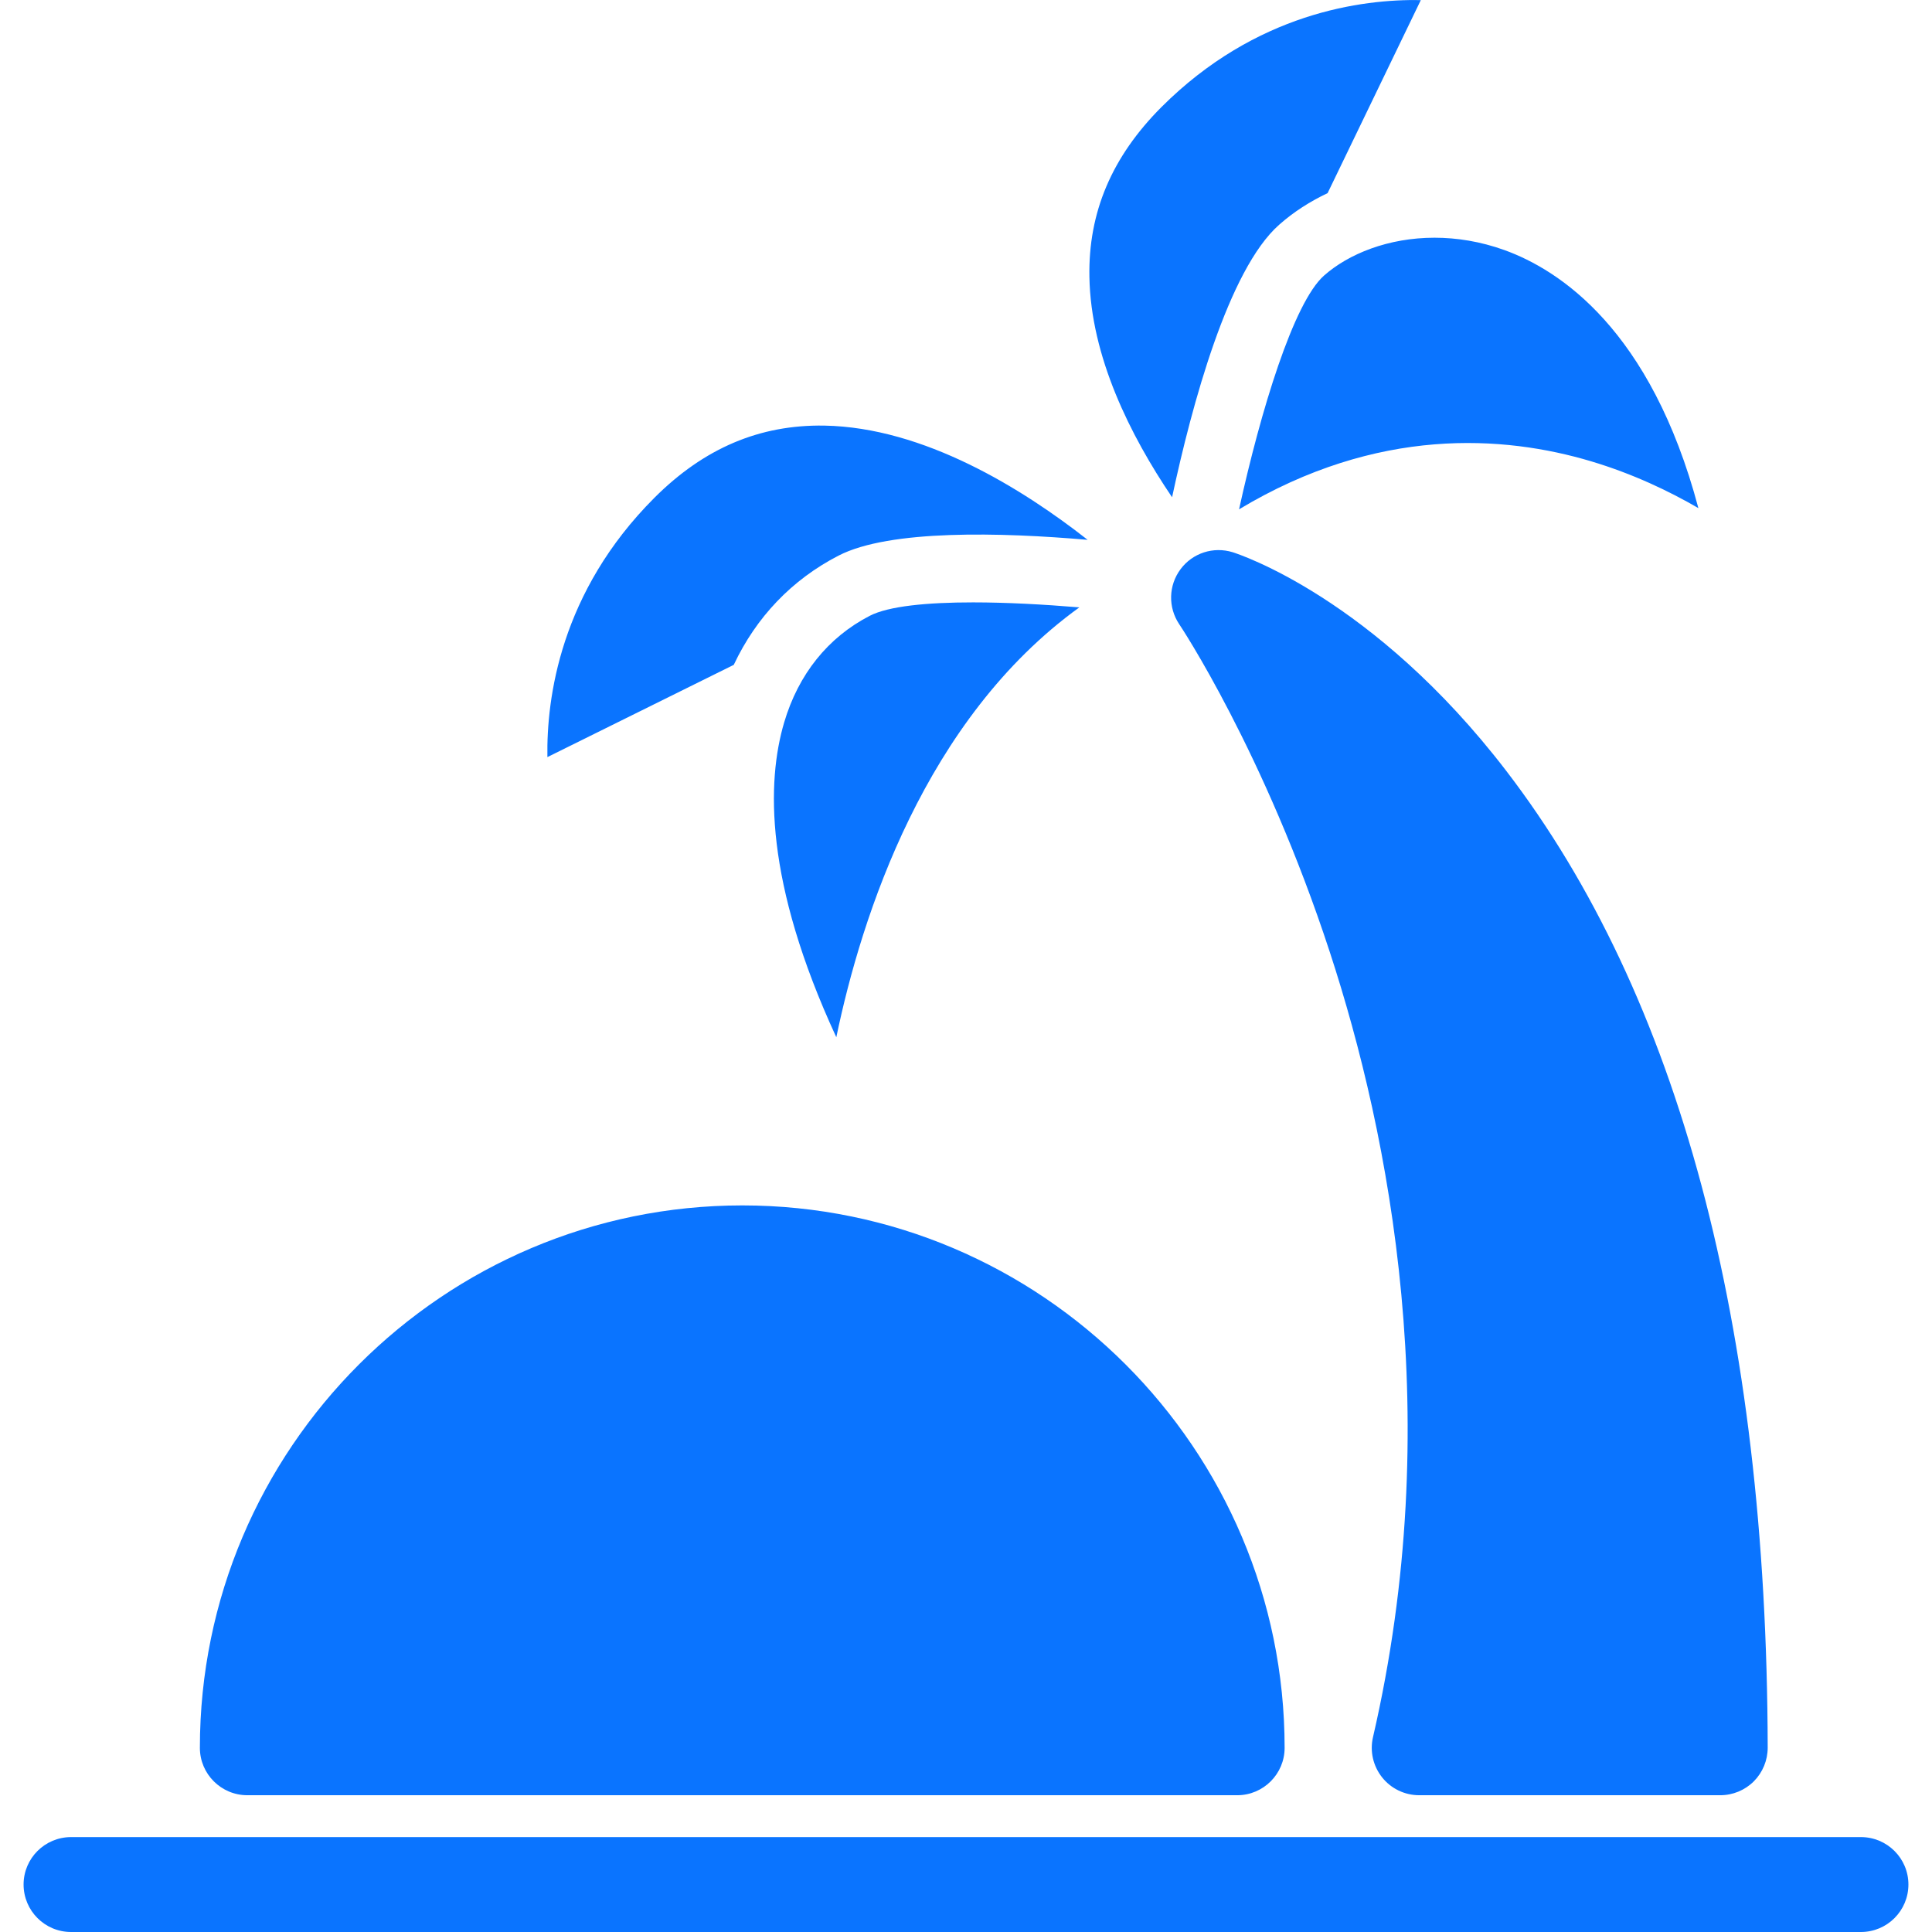 <svg width="24" height="24" viewBox="0 0 24 24" fill="none" xmlns="http://www.w3.org/2000/svg">
<g clip-path="url(#clip0)">
<path fill-rule="evenodd" clip-rule="evenodd" d="M15.89 2.792C16.069 2.633 16.273 2.503 16.492 2.399L17.65 0.001C16.919 -0.012 15.6 0.159 14.429 1.329C13.812 1.947 13.518 2.638 13.533 3.44C13.55 4.429 14.04 5.409 14.56 6.177C14.806 5.029 15.259 3.349 15.89 2.792ZM19.764 5.73C18.685 5.408 17.113 5.293 15.392 6.327C15.661 5.102 16.069 3.758 16.448 3.423C16.752 3.154 17.246 2.953 17.82 2.953C18.096 2.953 18.39 2.999 18.69 3.107C19.37 3.353 20.508 4.091 21.098 6.312C20.74 6.104 20.289 5.887 19.764 5.73ZM3.073 22.301H15.369C15.694 22.301 15.958 22.037 15.958 21.712C15.958 17.997 12.936 14.974 9.221 14.974C5.506 14.974 2.483 17.997 2.483 21.712C2.483 22.037 2.747 22.301 3.073 22.301ZM23.117 22.821H0.883C0.557 22.821 0.293 23.085 0.293 23.41C0.293 23.736 0.557 24 0.883 24H23.117C23.443 24 23.707 23.736 23.707 23.41C23.707 23.085 23.443 22.821 23.117 22.821ZM9.741 8.975C9.918 8.376 10.285 7.918 10.804 7.65C11.038 7.529 11.519 7.483 12.088 7.483C12.502 7.483 12.962 7.508 13.408 7.545C11.491 8.93 10.703 11.375 10.389 12.885C9.495 10.952 9.524 9.71 9.741 8.975ZM9.115 8.259C9.394 7.666 9.837 7.201 10.417 6.902C11.051 6.575 12.439 6.613 13.511 6.706C12.7 6.07 11.477 5.309 10.24 5.287C9.439 5.274 8.747 5.566 8.129 6.184C6.959 7.354 6.788 8.674 6.8 9.405L9.115 8.259ZM17.63 22.301C17.45 22.301 17.28 22.219 17.169 22.079C17.057 21.938 17.015 21.754 17.056 21.579C17.964 17.649 17.266 14.108 16.52 11.829C15.706 9.34 14.659 7.768 14.648 7.753C14.509 7.545 14.515 7.272 14.665 7.071C14.814 6.87 15.073 6.786 15.313 6.86C15.383 6.882 17.062 7.425 18.712 9.577C20.856 12.374 21.948 16.456 21.959 21.71C21.959 21.867 21.897 22.017 21.787 22.128C21.676 22.239 21.526 22.301 21.369 22.301H17.63Z" fill="#0A74FF"/>
</g>
<defs>
<clipPath id="clip0">
<path d="M0 0H24V24H0V0Z" fill="white"/>
</clipPath>
</defs>
</svg>

